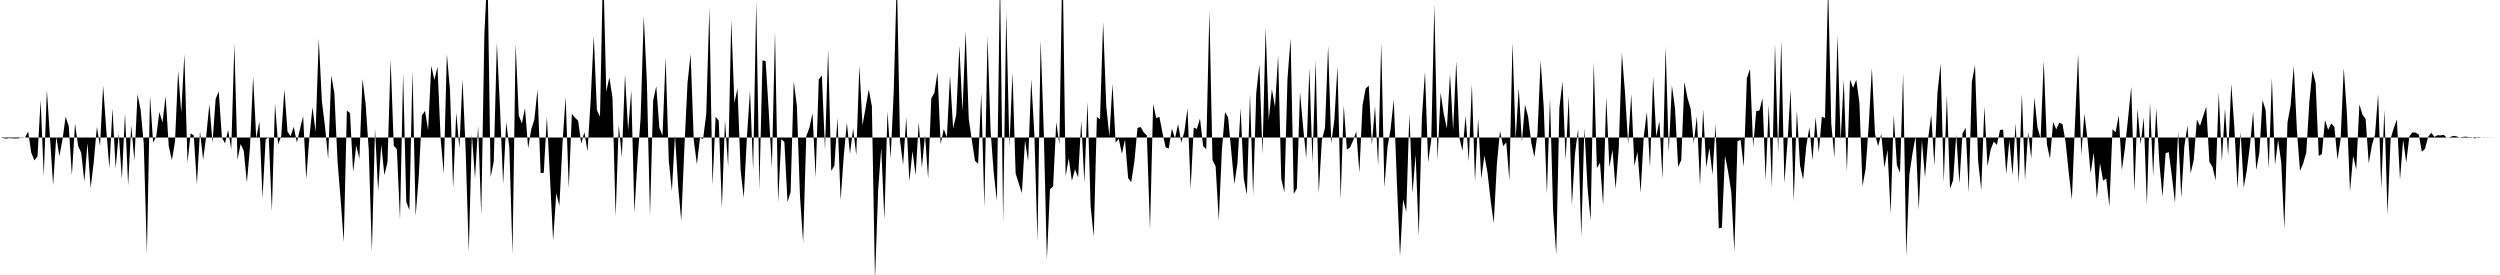 <svg viewBox="0 0 200 22" >
<polyline points="0,11 0.25,11.04 0.50,11.09 0.75,11.05 1,11.07 1.25,11.08 1.50,11.07 1.75,10.97 2,11.01 2.25,10.52 2.50,12.21 2.75,12.84 3,12.51 3.25,8 3.50,14.08 3.75,7.19 4,11.03 4.25,14.82 4.50,10.92 4.75,12.49 5,11.17 5.25,9.33 5.50,10.09 5.75,14.04 6,9.89 6.25,11.66 6.50,12.24 6.75,14.53 7,11.43 7.25,15.06 7.50,12.97 7.75,10.15 8,11.68 8.25,6.86 8.50,10.35 8.75,13.47 9,8.67 9.25,13.48 9.50,10.69 9.75,14.31 10,9.07 10.25,14.84 10.50,10.02 10.75,12.86 11,7.54 11.25,8.80 11.50,11.48 11.75,20.28 12,7.66 12.25,11.41 12.50,10.91 12.75,8.96 13,9.80 13.25,7.70 13.50,11.69 13.75,12.82 14,11.34 14.25,5.66 14.50,9.02 14.75,4.34 15,13.03 15.25,10.67 15.50,10.83 15.75,14.74 16,10.50 16.25,12.77 16.50,10.87 16.75,8.32 17,11.43 17.25,7.92 17.50,7.31 17.75,10.99 18,11.47 18.25,10.40 18.50,11.95 18.75,3.53 19,12.78 19.25,11.52 19.50,12.06 19.75,14.60 20,11.76 20.25,6.14 20.50,11.08 20.75,9.71 21,15.86 21.25,11.17 21.50,10.96 21.75,16.90 22,8.29 22.25,11.55 22.50,10.87 22.75,7.16 23,10.53 23.25,10.90 23.50,10.15 23.75,11.40 24,10.33 24.25,9.29 24.50,14.33 24.75,10.99 25,8.57 25.25,10.56 25.50,3.10 25.75,8.10 26,10.12 26.25,12.72 26.50,6.03 26.75,7.47 27,12.86 27.25,15.97 27.50,19.39 27.75,8.85 28,9.04 28.25,13.78 28.50,11.64 28.75,12.70 29,6.31 29.25,8.32 29.50,11.98 29.75,20.16 30,10.28 30.25,15.28 30.50,11.57 30.75,14.01 31,12.96 31.25,4.76 31.50,11.65 31.75,11.93 32,17.59 32.25,5.89 32.50,16.13 32.75,16.81 33,5.67 33.25,17.28 33.50,14.14 33.75,9.24 34,8.87 34.25,10.40 34.50,5.26 34.75,6.40 35,5.34 35.25,11.08 35.50,13.90 35.75,4.32 36,7.23 36.25,15.06 36.50,9.01 36.75,11.87 37,6.34 37.25,11.94 37.50,20.17 37.75,10.73 38,14.28 38.25,10.07 38.50,17.22 38.75,2.74 39,-2.42 39.25,14.18 39.50,12.91 39.75,3.42 40,8.66 40.25,14.71 40.50,9.76 40.75,11.85 41,20.35 41.25,3.48 41.50,9.23 41.75,9.88 42,8.65 42.25,11.87 42.50,10.34 42.75,9.57 43,7.15 43.25,13.84 43.50,13.83 43.75,9.35 44,14.22 44.25,19.26 44.50,15.46 44.75,16.46 45,11.50 45.25,7.74 45.50,15.06 45.75,9.10 46,9.41 46.25,9.66 46.50,11.49 46.75,10.57 47,12.12 47.25,8.08 47.50,2.86 47.75,8.80 48,9.33 48.25,-2.96 48.50,7.34 48.75,6.19 49,7.83 49.25,17.35 49.50,9.99 49.75,12.58 50,5.95 50.25,10.44 50.50,7.23 50.75,16.99 51,12.81 51.25,9.43 51.50,1.29 51.75,6.53 52,17.28 52.25,8.06 52.50,6.89 52.75,10.22 53,10.85 53.25,4.58 53.50,12.82 53.75,15.28 54,10.83 54.25,14.89 54.50,17.67 54.75,11.83 55,6.65 55.25,4.32 55.50,11.19 55.75,13.14 56,11.02 56.25,11.12 56.50,9.11 56.75,0.62 57,14.84 57.25,9.34 57.50,9.66 57.75,16.66 58,9.63 58.25,13.31 58.50,1.57 58.75,8.24 59,7.07 59.25,13.64 59.50,15.83 59.75,11.03 60,7.23 60.25,13.61 60.50,0.12 60.75,15.15 61,4.82 61.25,4.89 61.50,8.90 61.75,13.43 62,2.54 62.25,16.20 62.50,11.13 62.75,11.35 63,16.16 63.25,15.35 63.50,6.49 63.75,8.48 64,15.73 64.25,19.40 64.50,10.90 64.75,10.23 65,9.05 65.25,14.21 65.50,6.35 65.75,6.03 66,11.97 66.25,3.95 66.50,13.68 66.75,13.25 67,9.44 67.25,16.02 67.50,12.47 67.75,9.82 68,12.31 68.25,10.28 68.50,12.41 68.75,5.27 69,10.02 69.25,8.62 69.50,7.15 69.75,8.50 70,22.41 70.25,15.24 70.50,11.81 70.75,17.58 71,8.93 71.25,12.68 71.50,7.28 71.75,-1.88 72,11.24 72.25,13.18 72.50,9.40 72.75,14.51 73,12.08 73.25,14.02 73.50,9.75 73.75,13.43 74,10.79 74.25,14.30 74.50,7.88 74.75,7.43 75,5.77 75.25,11.54 75.50,10.33 75.75,10.98 76,6.05 76.25,10.28 76.50,9.18 76.75,3.65 77,8.94 77.25,2.49 77.50,9.51 77.75,11.23 78,12.87 78.25,13.10 78.50,7.45 78.75,16.58 79,2.91 79.25,10.50 79.50,13.84 79.75,16.07 80,-2.04 80.25,17.74 80.50,0.95 80.75,11.75 81,5.80 81.25,13.88 81.50,14.66 81.75,15.45 82,11.22 82.25,12.89 82.50,6.34 82.75,10.78 83,19.27 83.25,3.20 83.50,10.48 83.75,20.78 84,15.13 84.25,14.91 84.50,9.76 84.75,11.55 85,-3.67 85.25,14.10 85.50,12.66 85.75,14.47 86,13.54 86.25,14.19 86.50,9.66 86.75,14.62 87,8.13 87.25,16.49 87.50,18.94 87.75,9.35 88,9.53 88.25,1.76 88.50,8.48 88.75,10.92 89,6.71 89.25,11.41 89.50,11.10 89.75,12.30 90,11.16 90.25,14.25 90.50,14.56 90.75,12.93 91,10.23 91.25,10.16 91.50,10.59 91.75,10.84 92,18.35 92.25,8.31 92.50,9.45 92.75,9.34 93,10.63 93.25,11.78 93.50,11.88 93.75,10.29 94,11.07 94.25,9.93 94.50,11.40 94.75,10.54 95,8.65 95.25,15.09 95.50,10.20 95.75,10.32 96,9.48 96.25,11.68 96.50,11.94 96.75,0.86 97,12.81 97.25,13.30 97.50,17.64 97.75,12.05 98,8.97 98.25,9.39 98.50,12.10 98.75,14.74 99,13.02 99.25,8.66 99.50,14.29 99.75,15.58 100,7.53 100.25,15.63 100.50,7.43 100.75,5.17 101,12.35 101.25,2.22 101.50,9.59 101.75,7.13 102,8.57 102.25,4.45 102.50,14.31 102.75,15.39 103,6.28 103.25,3.06 103.50,15.52 103.75,15.07 104,7.37 104.25,10.17 104.50,12.67 104.75,5.44 105,13.03 105.25,4.83 105.50,15.45 105.75,11.21 106,10.23 106.25,3.66 106.50,11.47 106.75,9.55 107,5.30 107.25,15.97 107.50,8.44 107.75,11.96 108,11.80 108.25,11.25 108.50,10.51 108.75,13.82 109,8.45 109.25,7.09 109.50,6.85 109.75,11.59 110,8.50 110.25,13.26 110.50,3.41 110.75,14.99 111,11.78 111.25,10.30 111.50,7.97 111.75,14.56 112,20.52 112.25,15.95 112.50,16.95 112.75,9.12 113,15.46 113.25,12.36 113.50,18.93 113.75,9.44 114,5.73 114.25,12.99 114.50,11.19 114.75,0.36 115,12.81 115.25,7.41 115.50,9.11 115.75,10.29 116,5.91 116.25,10.40 116.50,4.90 116.75,11.01 117,12.07 117.25,9.27 117.50,12.91 117.75,6.73 118,14.54 118.25,9.47 118.50,14.30 118.75,12.44 119,13.80 119.25,16.04 119.50,17.85 119.75,13.12 120,10.48 120.25,11.69 120.50,11.39 120.75,14.44 121,3.40 121.25,11.14 121.50,7.02 121.75,11.36 122,8.38 122.25,9.34 122.50,11.40 122.75,12.57 123,10.66 123.25,4.83 123.50,8.62 123.75,15.50 124,7.89 124.25,16.88 124.50,20.37 124.75,8.62 125,6.52 125.25,12.83 125.50,7.67 125.75,16.42 126,12.30 126.25,10.31 126.50,18.93 126.75,10.23 127,14.96 127.25,17.66 127.50,4.97 127.75,13.45 128,13.02 128.25,16.43 128.50,7.73 128.75,13.38 129,11.99 129.25,15.12 129.50,11.84 129.75,4.26 130,7.40 130.25,11.52 130.50,7.53 130.75,13.28 131,12.16 131.25,15.41 131.50,10.91 131.75,8.95 132,13.40 132.25,6.17 132.50,10.92 132.75,9.69 133,14.31 133.25,3.72 133.50,12.18 133.75,6.83 134,8.65 134.25,13.35 134.50,12.81 134.75,6.55 135,7.84 135.25,8.68 135.50,11.45 135.75,9.31 136,14.83 136.25,8.75 136.50,13.40 136.75,11.83 137,13.98 137.25,9.92 137.50,18.27 137.75,18.21 138,12.45 138.25,13.73 138.50,15.35 138.75,20.12 139,11.30 139.25,11.19 139.50,13.37 139.75,6.25 140,5.52 140.25,11.76 140.50,8.88 140.75,8.85 141,7.86 141.25,14.42 141.50,8.40 141.75,15.01 142,3.52 142.25,12.19 142.50,3.23 142.75,14.66 143,11.35 143.25,7.15 143.50,16.13 143.75,8.82 144,13.23 144.25,14.37 144.50,11.72 144.75,10.18 145,12.81 145.25,9.37 145.50,12.20 145.75,9.34 146,9.44 146.25,-1.16 146.50,9.87 146.75,12.62 147,2.80 147.25,11.26 147.50,6.39 147.75,13.72 148,6.37 148.25,7.03 148.50,6.37 148.75,8.18 149,14.90 149.25,13.51 149.50,9.99 149.75,5.44 150,10.71 150.25,11.70 150.50,10.71 150.75,13.42 151,11.99 151.25,17.11 151.50,9.19 151.75,13.21 152,13.82 152.25,5.88 152.50,20.48 152.75,13.96 153,12.26 153.25,10.90 153.50,16.82 153.75,11.21 154,14.20 154.25,11.10 154.50,9.19 154.75,13.26 155,7.38 155.25,5.09 155.50,14.57 155.75,7.63 156,15.09 156.25,14.42 156.50,10.76 156.75,14.68 157,10.69 157.25,10.22 157.50,15.41 157.75,6.55 158,5.22 158.25,12.86 158.50,15.21 158.75,8.51 159,13.31 159.25,11.97 159.50,11.33 159.75,11.59 160,10.41 160.25,10.36 160.50,13.92 160.75,11.20 161,14.02 161.25,9.88 161.50,14.63 161.75,7.49 162,14.40 162.25,10.54 162.50,12.69 162.75,7.81 163,10.20 163.25,11.08 163.50,4.85 163.75,11.53 164,12.69 164.25,9.76 164.50,10.36 164.75,9.80 165,9.94 165.25,11.38 165.50,13.81 165.75,15.97 166,9.83 166.25,4.32 166.50,12.40 166.75,9.10 167,11.12 167.25,13.87 167.50,12.20 167.75,15.89 168,13.05 168.25,14.45 168.50,14.29 168.75,16.53 169,10.34 169.25,10.58 169.50,9.22 169.75,13.62 170,11.79 170.25,9.43 170.50,6.93 170.75,15.32 171,8.72 171.25,11.55 171.50,9.40 171.75,16.41 172,8.20 172.25,14.07 172.50,8.66 172.75,13.06 173,15.75 173.25,12.26 173.50,12.17 173.75,14.09 174,16.22 174.25,10.53 174.50,15.81 174.75,11.70 175,10.04 175.25,13.87 175.50,12.79 175.75,9.57 176,10.07 176.25,9.30 176.50,8.53 176.75,12.94 177,13.36 177.25,14.44 177.50,7.43 177.75,12.88 178,8.68 178.25,12.46 178.50,6.70 178.75,10.21 179,15.09 179.25,10.55 179.50,15.01 179.75,13.58 180,11.61 180.25,8.96 180.50,13.60 180.75,12.19 181,8.01 181.25,8.80 181.50,13.48 181.75,6.21 182,13.20 182.25,11.20 182.50,13.01 182.75,18.33 183,9.79 183.25,8.43 183.50,5.27 183.75,10.37 184,13.67 184.25,13.09 184.50,12.22 184.75,8.14 185,5.65 185.25,6.65 185.50,12.47 185.75,12.33 186,9.61 186.25,10.39 186.50,9.88 186.75,10.15 187,12.77 187.25,11.12 187.50,5.44 187.75,9.03 188,15.35 188.25,12.47 188.50,13.57 188.75,8.35 189,9.18 189.25,9.51 189.50,13.07 189.75,11.62 190,10.78 190.25,7.53 190.50,15.09 190.75,8.77 191,17.16 191.25,11.10 191.50,10.25 191.75,9.56 192,14.38 192.25,11.19 192.50,13 192.75,10.90 193,10.59 193.25,10.61 193.50,10.76 193.75,12.14 194,11.90 194.25,10.95 194.50,10.62 194.75,10.95 195,10.82 195.25,10.83 195.50,10.79 195.75,11.02 196,10.97 196.25,10.87 196.50,10.90 196.75,11 197,10.96 197.25,10.93 197.50,10.97 197.75,10.98 198,11.08 198.25,10.96 198.50,11 198.75,11.02 199,10.99 199.25,11 199.50,11.01 199.75,11 " />
</svg>
